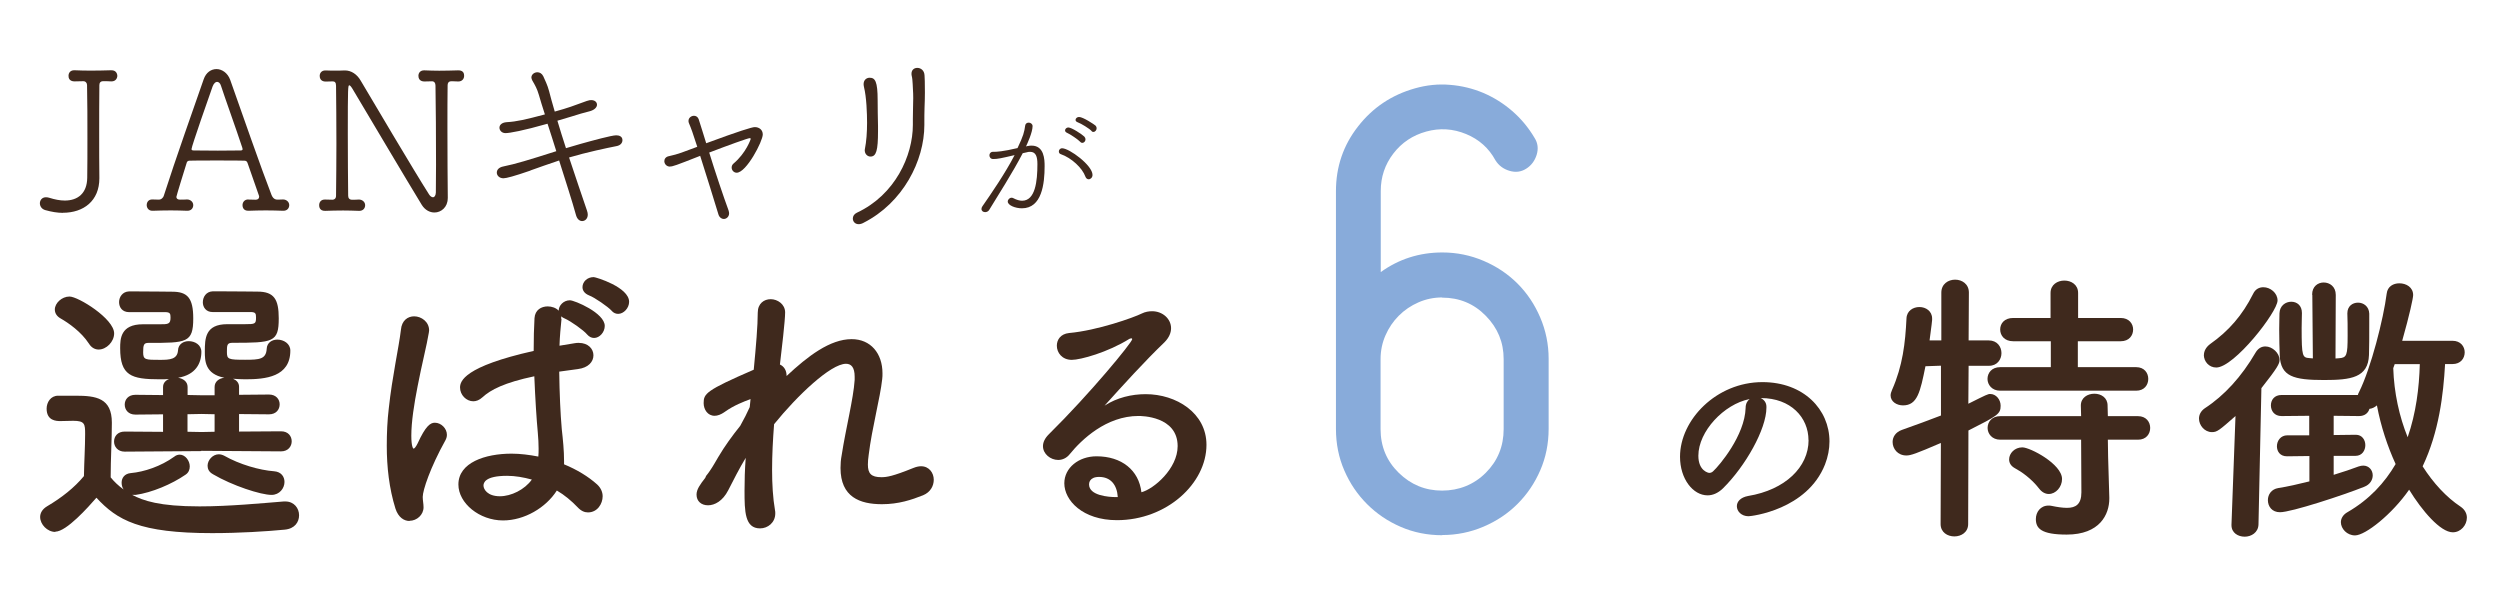 <?xml version="1.0" encoding="UTF-8"?><svg id="_レイヤー_1" xmlns="http://www.w3.org/2000/svg" viewBox="0 0 274 65"><defs><style>.cls-1{fill:#3f291d;}.cls-2{fill:#88abda;}</style></defs><g><path class="cls-1" d="M6.07,58.3c-.88,0-1.67-.82-1.67-1.64,0-.41,.22-.85,.76-1.17,1.61-.95,3-2.05,4.04-3.31,.03-1.7,.13-3.19,.13-4.61,0-1.1-.03-1.45-1.32-1.45-.5,0-.92,.03-1.39,.03-.44,0-1.51-.03-1.51-1.36,0-.69,.44-1.42,1.26-1.42h1.92c2.24,0,3.97,.25,3.97,2.96,0,1.83-.13,3.97-.13,5.99,.38,.47,.85,.92,1.42,1.33-.16-.22-.22-.5-.22-.76,0-.5,.32-.98,1.01-1.04,1.45-.13,3.28-.73,4.76-1.8,.19-.16,.41-.22,.6-.22,.6,0,1.1,.66,1.1,1.29,0,.35-.13,.69-.47,.91-1.51,1.04-3.69,1.96-5.46,2.21h-.38c1.2,.63,2.96,1.26,7.38,1.26,3.28,0,6.84-.35,9.24-.54h.16c.98,0,1.51,.76,1.51,1.51s-.47,1.48-1.58,1.58c-1.99,.19-4.95,.38-7.95,.38-7.95,0-10.41-1.42-12.68-3.88-.88,1.01-3.28,3.72-4.51,3.72Zm3.66-20.66c-.82-1.26-2.21-2.24-3.09-2.74-.44-.25-.63-.6-.63-.98,0-.69,.76-1.42,1.61-1.42,.95,0,4.89,2.43,4.89,4.04,0,.92-.85,1.77-1.7,1.77-.38,0-.79-.19-1.07-.66Zm12.33,11.8l-8.39,.06c-.79,0-1.17-.57-1.17-1.1,0-.57,.38-1.1,1.17-1.1l4.2,.03v-1.92l-3.03,.03c-.79,0-1.17-.54-1.17-1.1,0-.54,.38-1.07,1.17-1.07l3.03,.03v-.88c0-.44,.28-.73,.66-.88-.35,.03-.69,.03-1.04,.03-3.12,0-4.32-.41-4.32-3.41,0-1.01,.03-2.62,2.49-2.62h1.83c.92,0,1.2,0,1.2-.73,0-.44-.06-.57-.5-.6h-4.04c-.76,0-1.1-.54-1.1-1.1s.38-1.14,1.07-1.17h1.07c1.48,0,3.19,.03,3.69,.03,1.67,0,2.3,.69,2.3,2.93,0,2.68-.73,2.68-4.92,2.68-.5,0-.57,.22-.57,1.04s.25,.82,1.86,.82c1.07,0,1.89-.06,1.96-1.04,.03-.69,.6-1.01,1.17-1.01,.69,0,1.39,.41,1.39,1.17,0,1.26-.63,2.52-2.55,2.84,.54,.09,1.04,.41,1.04,1.01v.88l1.51,.03h1.45v-.91c0-.6,.5-.95,1.07-1.01-2.14-.41-2.14-1.89-2.14-2.87,0-1.42,.03-3,2.46-3h1.92c1.14,0,1.23-.03,1.23-.73,0-.44-.06-.57-.5-.6h-4.26c-.73,0-1.07-.54-1.07-1.07,0-.6,.38-1.17,1.07-1.2h1.07c1.54,0,3.34,.03,3.85,.03,1.83,0,2.33,.85,2.33,2.93,0,2.62-.6,2.68-5.08,2.68-.6,0-.6,.28-.6,1.01,0,.79,.13,.85,1.99,.85,1.58,0,2.3-.06,2.37-1.2,.03-.69,.6-1.01,1.17-1.01,.69,0,1.42,.44,1.42,1.2,0,2.9-2.74,3.15-4.92,3.15-.47,0-.92-.03-1.36-.06,.38,.16,.66,.44,.66,.88v.88l3.28-.03c.79,0,1.17,.54,1.17,1.07,0,.57-.38,1.1-1.17,1.1l-3.28-.03v1.92l4.6-.03c.79,0,1.17,.54,1.17,1.1,0,.54-.38,1.1-1.17,1.1l-8.74-.06Zm1.45-4.04l-1.45-.03-1.51,.03v1.92l1.55,.03,1.42-.03v-1.92Zm-.19,6.56c-.41-.22-.57-.57-.57-.91,0-.63,.57-1.26,1.23-1.26,.19,0,.41,.06,.6,.16,1.67,.95,3.85,1.58,5.46,1.7,.79,.06,1.14,.6,1.14,1.17,0,.69-.54,1.42-1.42,1.42-1.17,0-4.29-1.01-6.43-2.27Z"/><path class="cls-1" d="M44.89,57.1c-.6,0-1.23-.38-1.55-1.36-.69-2.21-.95-4.57-.95-6.88,0-1.39,.06-2.78,.22-4.1,.38-3.53,1.1-6.66,1.33-8.61,.09-1.04,.76-1.48,1.45-1.48,.79,0,1.64,.6,1.64,1.54,0,.06-.03,.16-.03,.25-.22,1.36-.79,3.56-1.23,5.87-.38,1.92-.69,3.91-.69,5.42,0,1.17,.19,1.42,.25,1.42,.09,0,.25-.19,.44-.57,.88-1.92,1.39-2.27,1.89-2.27,.69,0,1.32,.63,1.32,1.32,0,.22-.06,.41-.16,.6-1.67,3-2.49,5.49-2.49,6.21,0,.38,.09,.76,.09,1.14,0,.82-.73,1.48-1.54,1.48Zm16.65-22.14c-.09,.92-.19,1.89-.22,2.93,.54-.09,1.1-.19,1.7-.28,.16-.03,.28-.03,.41-.03,1.04,0,1.61,.66,1.61,1.36s-.54,1.36-1.7,1.51c-.73,.09-1.42,.19-2.05,.28,.03,2.33,.13,4.64,.28,6.31,.13,1.17,.25,2.33,.25,3.5v.35c1.39,.57,2.65,1.33,3.63,2.21,.41,.38,.6,.85,.6,1.29,0,.82-.57,1.77-1.61,1.77-.38,0-.76-.16-1.14-.57-.66-.69-1.42-1.33-2.27-1.83-1.2,1.89-3.56,3.28-5.9,3.28-2.59,0-4.89-1.89-4.89-3.94,0-2.4,2.93-3.38,5.83-3.38,.95,0,1.96,.13,2.93,.32,.03-.28,.03-.57,.03-.88,0-.54-.03-1.1-.09-1.77-.13-1.36-.28-3.69-.38-6.15-3.28,.69-4.79,1.48-5.68,2.3-.35,.32-.69,.44-1.01,.44-.76,0-1.45-.69-1.45-1.51,0-.69,.44-2.3,8.07-4.01,0-1.32,.03-2.59,.09-3.59,.06-.92,.76-1.29,1.45-1.29,.44,0,.92,.16,1.2,.47,0-.57,.54-1.14,1.23-1.14,.5,0,3.82,1.39,3.82,2.81,0,.69-.57,1.32-1.17,1.32-.28,0-.54-.13-.76-.38-.38-.47-1.83-1.48-2.43-1.74-.16-.06-.32-.16-.41-.25v.28Zm-5.96,17.19c-2.46,0-2.59,.79-2.59,1.07,0,.38,.41,1.17,1.8,1.17,1.23,0,2.71-.72,3.5-1.83-.92-.25-1.83-.41-2.71-.41Zm11.45-18.1c-.41-.44-1.86-1.45-2.46-1.67-.54-.22-.73-.57-.73-.91,0-.57,.5-1.1,1.23-1.1,.22,0,3.88,1.1,3.88,2.71,0,.69-.6,1.32-1.2,1.32-.25,0-.5-.09-.73-.35Z"/><path class="cls-1" d="M77.34,52.22c.03-.06,.22-.25,.47-.63,.35-.5,.6-.98,.92-1.51,.69-1.17,1.51-2.3,2.4-3.41,.41-.73,.76-1.42,1.04-2.05l.09-.88c-.76,.28-1.83,.69-2.81,1.39-.44,.32-.82,.44-1.13,.44-.76,0-1.2-.69-1.2-1.39,0-1.04,.25-1.39,5.49-3.66,.25-2.59,.44-4.86,.44-6.25,0-1.01,.69-1.48,1.42-1.48s1.58,.54,1.58,1.45-.38,4.1-.57,5.71c.47,.22,.73,.66,.73,1.26,2.33-2.18,4.76-4.04,7.13-4.04,2.08,0,3.38,1.55,3.38,3.75,0,.19,0,.41-.03,.63-.22,2.05-1.13,5.39-1.48,8.29-.06,.41-.09,.76-.09,1.07,0,.98,.35,1.39,1.48,1.39,.57,0,1.23-.09,3.5-1.01,.32-.13,.6-.19,.85-.19,.88,0,1.39,.73,1.39,1.48,0,.66-.35,1.36-1.17,1.7-1.26,.5-2.68,.98-4.51,.98-2.43,0-4.54-.79-4.54-3.97,0-.44,.03-.91,.13-1.42,.44-2.87,1.29-6.18,1.42-8.23v-.35c0-1.04-.38-1.42-.95-1.42-1.67,0-5.33,3.47-7.88,6.62-.13,1.67-.22,3.38-.22,4.98s.09,3.12,.32,4.45c.03,.13,.03,.22,.03,.35,0,1.01-.82,1.64-1.67,1.64-1.67,0-1.7-1.86-1.7-4.13,0-1.1,.03-2.3,.13-3.6-.69,1.14-1.36,2.46-1.92,3.56-.6,1.17-1.48,1.64-2.21,1.64s-1.26-.44-1.26-1.17c0-.57,.38-1.1,.95-1.83l.09-.19Z"/><path class="cls-1" d="M129.07,48.9c0-3.31-4.01-3.31-4.29-3.31-3.53,0-6.24,2.59-7.54,4.19-.35,.44-.82,.63-1.26,.63-.85,0-1.67-.66-1.67-1.51,0-.41,.19-.85,.63-1.29,4.54-4.48,9.15-10.09,9.15-10.44,0-.06-.03-.09-.09-.09s-.13,.03-.22,.06c-2.37,1.48-5.36,2.3-6.31,2.3-1.07,0-1.64-.79-1.64-1.55,0-.66,.41-1.29,1.33-1.39,3.12-.28,7.1-1.7,7.98-2.14,.38-.19,.79-.25,1.13-.25,1.17,0,2.08,.85,2.08,1.86,0,.5-.22,1.04-.73,1.55-2.14,2.05-4.57,4.73-6.56,6.94,1.36-.88,2.96-1.26,4.51-1.26,3.34,0,6.66,2.05,6.66,5.55,0,4.23-4.35,8.26-9.81,8.26-3.78,0-5.77-2.18-5.77-4.04,0-1.7,1.58-2.96,3.53-2.96,2.74,0,4.64,1.51,4.92,3.94,1.36-.35,3.97-2.59,3.97-5.05Zm-8.61,3.37c-1.07,0-1.1,.69-1.1,.82,0,1.23,2.15,1.39,2.93,1.39h.22c-.09-1.36-.79-2.21-2.05-2.21Z"/></g><path class="cls-2" d="M158.07,58.66c-1.64,0-3.16-.31-4.56-.92-1.41-.61-2.63-1.44-3.68-2.49-1.05-1.05-1.88-2.27-2.49-3.68-.61-1.4-.92-2.92-.92-4.56V20.95c0-2.66,.8-5.02,2.42-7.09,1.61-2.07,3.69-3.46,6.25-4.18,1.28-.36,2.55-.49,3.83-.38,1.28,.1,2.49,.4,3.64,.88,1.15,.49,2.21,1.15,3.18,1.99,.97,.84,1.79,1.83,2.45,2.95,.36,.56,.43,1.18,.23,1.84-.21,.67-.59,1.18-1.15,1.53-.56,.36-1.18,.43-1.84,.23-.67-.2-1.18-.59-1.53-1.15-.72-1.33-1.79-2.29-3.22-2.88-1.43-.59-2.89-.68-4.37-.27-1.48,.41-2.68,1.21-3.6,2.41-.92,1.2-1.38,2.57-1.38,4.1v8.89c1.99-1.43,4.24-2.15,6.75-2.15,1.58,0,3.09,.31,4.52,.92s2.67,1.44,3.72,2.49c1.05,1.05,1.88,2.29,2.49,3.72,.61,1.43,.92,2.94,.92,4.52v7.67c0,1.64-.31,3.16-.92,4.56-.61,1.41-1.44,2.63-2.49,3.68s-2.29,1.88-3.72,2.49-2.94,.92-4.52,.92Zm0-26.06c-.92,0-1.79,.18-2.61,.54-.82,.36-1.53,.84-2.15,1.46s-1.1,1.33-1.46,2.15-.54,1.69-.54,2.61v7.67c0,1.89,.66,3.49,1.99,4.79,1.33,1.3,2.91,1.95,4.75,1.95s3.49-.65,4.79-1.95,1.96-2.9,1.96-4.79v-7.67c0-1.84-.65-3.42-1.96-4.75-1.3-1.33-2.9-1.99-4.79-1.99Z"/><g><path class="cls-1" d="M198.21,48.24c0-2.49-1.95-4.61-5.2-4.61h-.04c.36,.16,.63,.49,.63,.94v.11c0,2.35-2.31,6.43-4.77,8.85-.56,.54-1.14,.76-1.68,.76-1.59,0-3.02-1.79-3.02-4.23,0-4.05,3.99-8.18,9.03-8.18,4.52,0,7.35,3,7.35,6.5,0,.83-.16,1.68-.49,2.53-1.97,4.97-8.06,5.67-8.38,5.67-.78,0-1.28-.54-1.28-1.1,0-.49,.38-.96,1.23-1.12,4.08-.67,6.63-3.18,6.63-6.12Zm-6.47-4.5c-2.8,.56-5.6,3.54-5.6,6.21,0,1.68,1.12,1.88,1.19,1.88,.13,0,.29-.04,.43-.18,.67-.61,3.47-3.92,3.56-6.94,0-.45,.18-.78,.43-.96Z"/><path class="cls-1" d="M212.69,48.56c-2.71,1.17-3.28,1.36-3.75,1.36-.95,0-1.51-.73-1.51-1.48,0-.54,.32-1.07,1.01-1.32,1.54-.54,2.96-1.07,4.29-1.58v-5.46l-1.7,.06c-.57,2.81-.88,4.29-2.46,4.29-.69,0-1.36-.41-1.36-1.1,0-.16,.06-.38,.16-.6,1.17-2.65,1.45-5.14,1.58-7.82,.03-.85,.73-1.26,1.42-1.26s1.39,.44,1.39,1.26v.16c-.06,.69-.19,1.45-.28,2.24h1.29v-5.24c0-.95,.76-1.42,1.51-1.42s1.51,.47,1.51,1.42l-.03,5.24h2.21c.92,0,1.39,.69,1.39,1.39s-.47,1.39-1.36,1.39h-2.24l-.03,4.16c2.02-1.01,2.14-1.07,2.4-1.07,.63,0,1.14,.6,1.14,1.29,0,.91-.35,1.1-3.53,2.71l-.03,10.25c0,.91-.76,1.36-1.51,1.36s-1.51-.44-1.51-1.36l.03-8.86Zm6.53-5.74c-.91,0-1.39-.66-1.39-1.29,0-.66,.47-1.29,1.39-1.29h5.55v-2.84h-4.13c-.95,0-1.42-.63-1.42-1.29s.47-1.26,1.42-1.26h4.1v-2.74c0-.91,.76-1.36,1.51-1.36s1.51,.44,1.51,1.36v2.74h4.67c.91,0,1.36,.63,1.36,1.26,0,.66-.44,1.29-1.36,1.29h-4.7v2.84h6.4c.88,0,1.32,.63,1.32,1.29s-.44,1.29-1.32,1.29h-14.92Zm11.8,5.36l.03,1.92,.13,4.42v.13c0,1.73-1.04,3.94-4.67,3.94-2.81,0-3.38-.69-3.38-1.7,0-.76,.5-1.48,1.39-1.48,.09,0,.19,0,.32,.03,.63,.13,1.2,.22,1.7,.22,.95,0,1.58-.38,1.58-1.7l-.03-5.77h-8.86c-.91,0-1.39-.66-1.39-1.29,0-.66,.47-1.29,1.39-1.29h8.86l-.03-1.17c0-.85,.73-1.29,1.48-1.29s1.45,.44,1.45,1.29l.03,1.17h3.31c.88,0,1.33,.63,1.33,1.29s-.44,1.29-1.33,1.29h-3.31Zm-7.54,5.36c-.85-1.1-1.96-1.86-2.62-2.21-.47-.25-.66-.6-.66-.98,0-.66,.6-1.32,1.45-1.32s4.35,1.83,4.35,3.47c0,.88-.69,1.64-1.45,1.64-.38,0-.76-.19-1.07-.6Z"/><path class="cls-1" d="M245.02,45.59c-1.8,1.58-2.02,1.77-2.59,1.77-.82,0-1.42-.76-1.42-1.48,0-.41,.19-.82,.63-1.13,2.14-1.39,4.04-3.47,5.58-6.12,.28-.47,.66-.66,1.07-.66,.76,0,1.55,.73,1.55,1.48,0,.41-.22,.85-1.99,3.09l-.32,14.95c-.03,.88-.79,1.33-1.51,1.33s-1.45-.41-1.45-1.26v-.06l.44-11.89Zm-3.47-6.69c0-.41,.22-.85,.69-1.2,2.02-1.42,3.53-3.15,4.7-5.49,.25-.54,.69-.73,1.13-.73,.76,0,1.55,.63,1.55,1.45,0,1.26-4.76,7.35-6.72,7.35-.79,0-1.36-.66-1.36-1.39Zm26.43,1.01c-.19,3.34-.66,7.41-2.46,11.2,1.17,1.83,2.59,3.38,4.16,4.42,.47,.32,.69,.76,.69,1.2,0,.82-.66,1.61-1.54,1.61-1.36,0-3.38-2.37-4.79-4.67-1.86,2.68-4.79,5.01-5.93,5.01-.88,0-1.55-.73-1.55-1.45,0-.38,.22-.82,.73-1.1,2.4-1.39,4.07-3.22,5.27-5.27-.88-1.92-1.61-4.1-2.05-6.43-.25,.22-.54,.35-.82,.38-.13,.44-.5,.79-1.14,.79l-2.78-.03v2.11l2.4-.03h.03c.69,0,1.04,.57,1.04,1.14s-.35,1.17-1.07,1.17h-2.4v2.08c1.04-.32,1.99-.63,2.74-.92,.19-.06,.35-.09,.5-.09,.63,0,1.04,.5,1.04,1.07,0,.47-.28,1.01-.95,1.26-2.27,.91-7.98,2.78-9.21,2.78-.88,0-1.33-.63-1.33-1.33,0-.6,.38-1.2,1.14-1.32,1.04-.16,2.24-.44,3.41-.73v-2.78l-2.43,.03h-.03c-.76,0-1.1-.54-1.1-1.1,0-.6,.41-1.2,1.14-1.2h2.4v-2.14l-3.03,.03c-.79,0-1.17-.57-1.17-1.17s.38-1.14,1.17-1.14h8.36c.03-.09,.06-.22,.13-.32,1.32-2.65,2.68-8.04,3.03-10.79,.09-.79,.73-1.13,1.39-1.13,.76,0,1.51,.44,1.51,1.29,0,.32-.38,2.11-1.2,5.01h5.52c.88,0,1.33,.63,1.33,1.26,0,.66-.44,1.29-1.33,1.29h-.82Zm-14.57-7.6v-.03c0-.88,.63-1.32,1.26-1.32,.66,0,1.33,.44,1.33,1.36l-.03,6.97c.13,0,.28-.03,.41-.03,.82-.06,.92-.32,.92-2.46,0-.88,0-1.86-.03-2.43v-.03c0-.79,.57-1.17,1.17-1.17s1.2,.41,1.23,1.2v1.23c0,1.14,0,2.52-.03,3.31-.09,2.49-1.99,2.74-4.92,2.74-3.34,0-4.76-.38-4.86-2.68-.03-.73-.06-1.86-.06-2.87,0-.69,.03-1.36,.03-1.77,.03-.82,.66-1.26,1.29-1.26s1.17,.41,1.17,1.23v.03c0,.44-.03,1.01-.03,1.64,0,3.15,.09,3.22,.88,3.28,.09,0,.22,.03,.35,.03l-.06-6.97Zm9.05,7.6l-.16,.44c.09,2.71,.66,5.3,1.58,7.57,.92-2.65,1.26-5.42,1.33-8.01h-2.74Z"/></g><g><path class="cls-1" d="M6.91,23.33c-.62,0-1.26-.11-1.94-.3-.41-.11-.6-.45-.6-.75,0-.34,.24-.66,.66-.66,.13,0,.26,.02,.38,.06,.6,.19,1.17,.3,1.69,.3,1.43,0,2.44-.79,2.46-2.5,.02-1.26,.02-2.76,.02-4.34,0-1.94,0-3.97-.04-5.81,0-.23-.15-.43-.41-.43-.34,0-.71,.02-.96,.02-.13,0-.68-.02-.66-.62,0-.3,.19-.6,.62-.6h.04c.49,.02,1.11,.04,1.75,.04,.77,0,1.58-.02,2.26-.04,.64-.02,.68,.53,.68,.62-.02,.3-.21,.6-.64,.6h-.04c-.32-.02-.53-.02-.88-.02-.28,0-.41,.17-.41,.43-.02,1.65-.02,3.5-.02,5.28s0,3.48,.02,4.87v.06c0,2.48-1.73,3.78-4,3.78Z"/><path class="cls-1" d="M27.21,21.87c.32,0,.47,.02,.81,.02,.24,0,.38-.13,.38-.32,0-.04,0-.09-.02-.13-.34-.96-.83-2.35-1.24-3.55-.06-.17-.13-.28-.36-.28-.32-.02-1.67-.02-3.01-.02s-2.69,0-2.99,.02c-.23,0-.3,.13-.34,.3-.26,.81-1.11,3.59-1.11,3.67,0,.17,.13,.3,.38,.3,.34,0,.47,0,.79-.02,.36,0,.68,.26,.68,.62,0,.32-.21,.62-.64,.62h-.04c-.58-.02-1.17-.04-1.77-.04-.71,0-1.39,.02-1.99,.04-.49,.02-.66-.36-.66-.62,0-.32,.19-.62,.6-.62h.02c.28,0,.38,.02,.73,.02,.21,0,.45-.17,.53-.45,1.26-3.95,3.42-10.02,4.36-12.73,.26-.77,.83-1.13,1.41-1.13s1.22,.41,1.5,1.18c1.22,3.46,3.5,9.98,4.53,12.62,.21,.51,.53,.51,.71,.51,.21,0,.34-.02,.55-.02,.36,0,.68,.26,.68,.62,0,.32-.21,.62-.64,.62h-.04c-.58-.02-1.22-.04-1.88-.04s-1.3,.02-1.9,.04c-.64,.02-.66-.51-.66-.62,0-.3,.21-.62,.62-.62h.02Zm-.66-5.7c-.66-2.01-1.99-5.7-2.33-6.77-.08-.28-.26-.43-.43-.43s-.36,.17-.49,.51c-.34,.94-2.31,6.58-2.31,6.86,0,.09,.06,.15,.24,.15,.32,0,1.5,.02,2.65,.02s2.26-.02,2.5-.02c.15,0,.21-.06,.21-.15,0-.04-.02-.11-.04-.17Z"/><path class="cls-1" d="M49.07,21.75c0,.94-.71,1.54-1.45,1.54-.51,0-1.03-.26-1.39-.83-1.6-2.61-6.34-10.62-7.6-12.73-.17-.28-.28-.38-.34-.38-.15,0-.17,.11-.17,5.32,0,2.37,.02,5.06,.04,6.79,0,.26,.15,.43,.41,.43,.34,0,.45,0,.77-.02,.36,0,.68,.26,.68,.62,0,.32-.21,.62-.64,.62h-.04c-.58-.02-1.17-.04-1.73-.04-.71,0-1.37,.02-1.97,.04-.64,.02-.66-.49-.66-.62,0-.32,.19-.62,.62-.62h.04c.28,0,.45,.02,.81,.02,.21,0,.38-.15,.38-.43,.02-1.79,.04-3.76,.04-5.68,0-2.35-.02-4.61-.04-6.39,0-.36-.15-.47-.36-.47-.34,0-.49,.02-.77,.02-.13,0-.66-.02-.66-.62,0-.3,.19-.6,.62-.6h.04c.41,.02,.73,.02,1,.02,.36,0,.68,0,1.07-.02h.04c.68,0,1.32,.41,1.73,1.13,1.39,2.35,5.94,10.04,7.48,12.45,.13,.21,.3,.32,.43,.32,.17,0,.3-.17,.32-.51,0-.28,.02-1.5,.02-3.08,0-2.76-.02-6.6-.06-8.65,0-.28-.13-.47-.38-.47-.36,0-.53,.02-.83,.02-.13,0-.66-.02-.66-.62,0-.3,.19-.6,.62-.6h.04c.49,.02,1.05,.04,1.62,.04,.68,0,1.39-.02,2.07-.04,.15,0,.68,0,.66,.6,0,.32-.21,.62-.64,.62h-.02c-.24-.02-.34-.02-.51-.02h-.26c-.28,0-.38,.21-.38,.43-.02,1.3-.02,2.97-.02,4.7,0,2.8,.02,5.75,.04,7.69v.02Z"/><path class="cls-1" d="M58.15,18.69c-1.79,.62-2.67,.85-2.97,.85-.45,0-.73-.3-.73-.62,0-.3,.21-.58,.73-.68,1.3-.26,2.78-.71,5.79-1.67-.32-1.05-.66-2.07-.96-3.01-2.69,.77-4.17,1.03-4.61,1.03-.41,0-.66-.3-.66-.6,0-.28,.24-.56,.79-.6,1.09-.06,2.05-.28,4.19-.85-.26-.81-.49-1.54-.66-2.14-.19-.66-.41-1.05-.71-1.56-.06-.13-.11-.24-.11-.34,0-.34,.32-.58,.66-.58,.24,0,.49,.13,.64,.43,.17,.38,.47,.98,.64,1.64,.15,.58,.36,1.37,.62,2.24,.66-.19,1.28-.36,1.75-.53,1.92-.71,2.01-.73,2.24-.73,.41,0,.64,.23,.64,.51,0,.26-.24,.55-.75,.7-.73,.19-1.28,.34-2.01,.58-.45,.13-1,.3-1.58,.47,.28,.94,.6,1.97,.94,3.01,.53-.15,1.07-.32,1.6-.47,1.3-.36,3.4-.94,3.91-.94,.36,0,.68,.15,.68,.53,0,.28-.19,.58-.68,.66-.98,.19-3.29,.68-5.17,1.24,.73,2.18,1.45,4.34,1.96,5.81,.06,.17,.09,.32,.09,.45,0,.45-.3,.71-.62,.71-.26,0-.53-.19-.66-.62-.43-1.56-1.15-3.78-1.86-6.02-1.17,.38-2.22,.77-3.14,1.09Z"/><path class="cls-1" d="M73.43,18.26c-.38,0-.62-.3-.62-.6,0-.23,.15-.49,.53-.55q.7-.15,1.35-.38c.23-.09,.88-.32,1.73-.64-.51-1.6-.66-1.99-.92-2.61-.04-.09-.04-.17-.04-.24,0-.32,.3-.55,.6-.55,.21,0,.41,.11,.51,.36,.08,.26,.73,2.29,.83,2.65,3.57-1.32,5.02-1.77,5.32-1.77,.49,0,.88,.3,.88,.81,0,.73-1.79,4.19-2.86,4.19-.32,0-.55-.28-.55-.56,0-.17,.06-.32,.21-.45,1.37-1.15,1.88-2.67,1.88-2.69,0-.04-.02-.09-.11-.09-.19,0-2.33,.77-4.44,1.58,.66,2.14,1.54,4.76,2.12,6.34,.04,.13,.06,.23,.06,.32,0,.38-.3,.62-.58,.62-.23,0-.47-.15-.58-.47-.51-1.67-1.32-4.29-2.01-6.45-2.71,1.07-3.01,1.17-3.31,1.17Z"/><path class="cls-1" d="M94.11,24.57c-.41,0-.64-.3-.64-.62,0-.24,.13-.49,.45-.64,4.19-1.96,6.13-6.24,6.13-9.63v-.62c0-1.03,.04-1.64,.04-2.31,0-.06,0-.71-.06-1.54-.02-.34-.04-.66-.11-.92-.02-.08-.02-.15-.02-.21,0-.43,.3-.64,.64-.64,.36,0,.77,.26,.79,.83,.02,.38,.04,.66,.04,1.88,0,.62-.02,1.13-.04,1.65-.02,.53-.02,1.09-.02,1.75v.15c0,3.91-2.33,8.52-6.67,10.72-.19,.11-.38,.15-.53,.15Zm.66-8.08s.02-.11,.02-.15c.17-.83,.24-1.88,.24-2.88s-.06-2.82-.34-3.93c-.02-.11-.04-.21-.04-.3,0-.47,.32-.71,.66-.71,.6,0,.88,.38,.88,2.48,0,.83,.02,1.97,.04,2.82v.56c0,2.11-.19,2.78-.83,2.78-.32,0-.62-.28-.62-.66Z"/><path class="cls-1" d="M112.68,16c.13-.03,.26-.04,.38-.04,1.39,0,1.43,1.53,1.43,2.24,0,1.95-.3,4.63-2.49,4.63-.72,0-1.55-.33-1.55-.74,0-.22,.2-.42,.42-.42,.06,0,.12,.01,.17,.04,.38,.2,.71,.29,.98,.29,1.45,0,1.68-2.13,1.68-4.01,0-.81-.16-1.35-.8-1.35-.12,0-.26,.01-.4,.06-.1,.03-.25,.06-.41,.09-1.1,2.13-2.72,4.64-3.67,6.21-.1,.17-.28,.25-.45,.25-.22,0-.4-.13-.4-.35,0-.09,.03-.19,.1-.29,.94-1.35,2.52-3.65,3.53-5.61-1.49,.35-1.87,.43-2.34,.43-.29,0-.42-.2-.42-.41,0-.19,.13-.38,.38-.38h.13c.27,0,.97-.03,2.57-.41,.65-1.36,.74-1.76,.84-2.47,.03-.22,.2-.32,.39-.32,.2,0,.42,.15,.42,.38,0,.69-.59,1.95-.72,2.23l.23-.06Zm6.28,3.36c-.33-.93-1.5-2.05-2.71-2.47-.13-.04-.2-.16-.2-.29,0-.17,.13-.35,.36-.35,.78,0,3.33,1.87,3.33,2.92,0,.29-.22,.48-.42,.48-.14,0-.29-.09-.36-.29Zm-.55-3.8c-.25-.27-1.11-.85-1.46-1-.16-.07-.22-.17-.22-.27,0-.16,.16-.32,.36-.32,.35,0,1.49,.74,1.75,1,.09,.1,.13,.2,.13,.3,0,.22-.17,.39-.35,.39-.07,0-.16-.03-.22-.1Zm1.24-1.19c-.25-.28-1.16-.83-1.52-.96-.17-.06-.25-.16-.25-.27,0-.16,.17-.32,.38-.32,.45,0,1.69,.84,1.79,.93,.1,.1,.14,.2,.14,.32,0,.2-.17,.39-.35,.39-.07,0-.14-.01-.2-.09Z"/></g></svg>